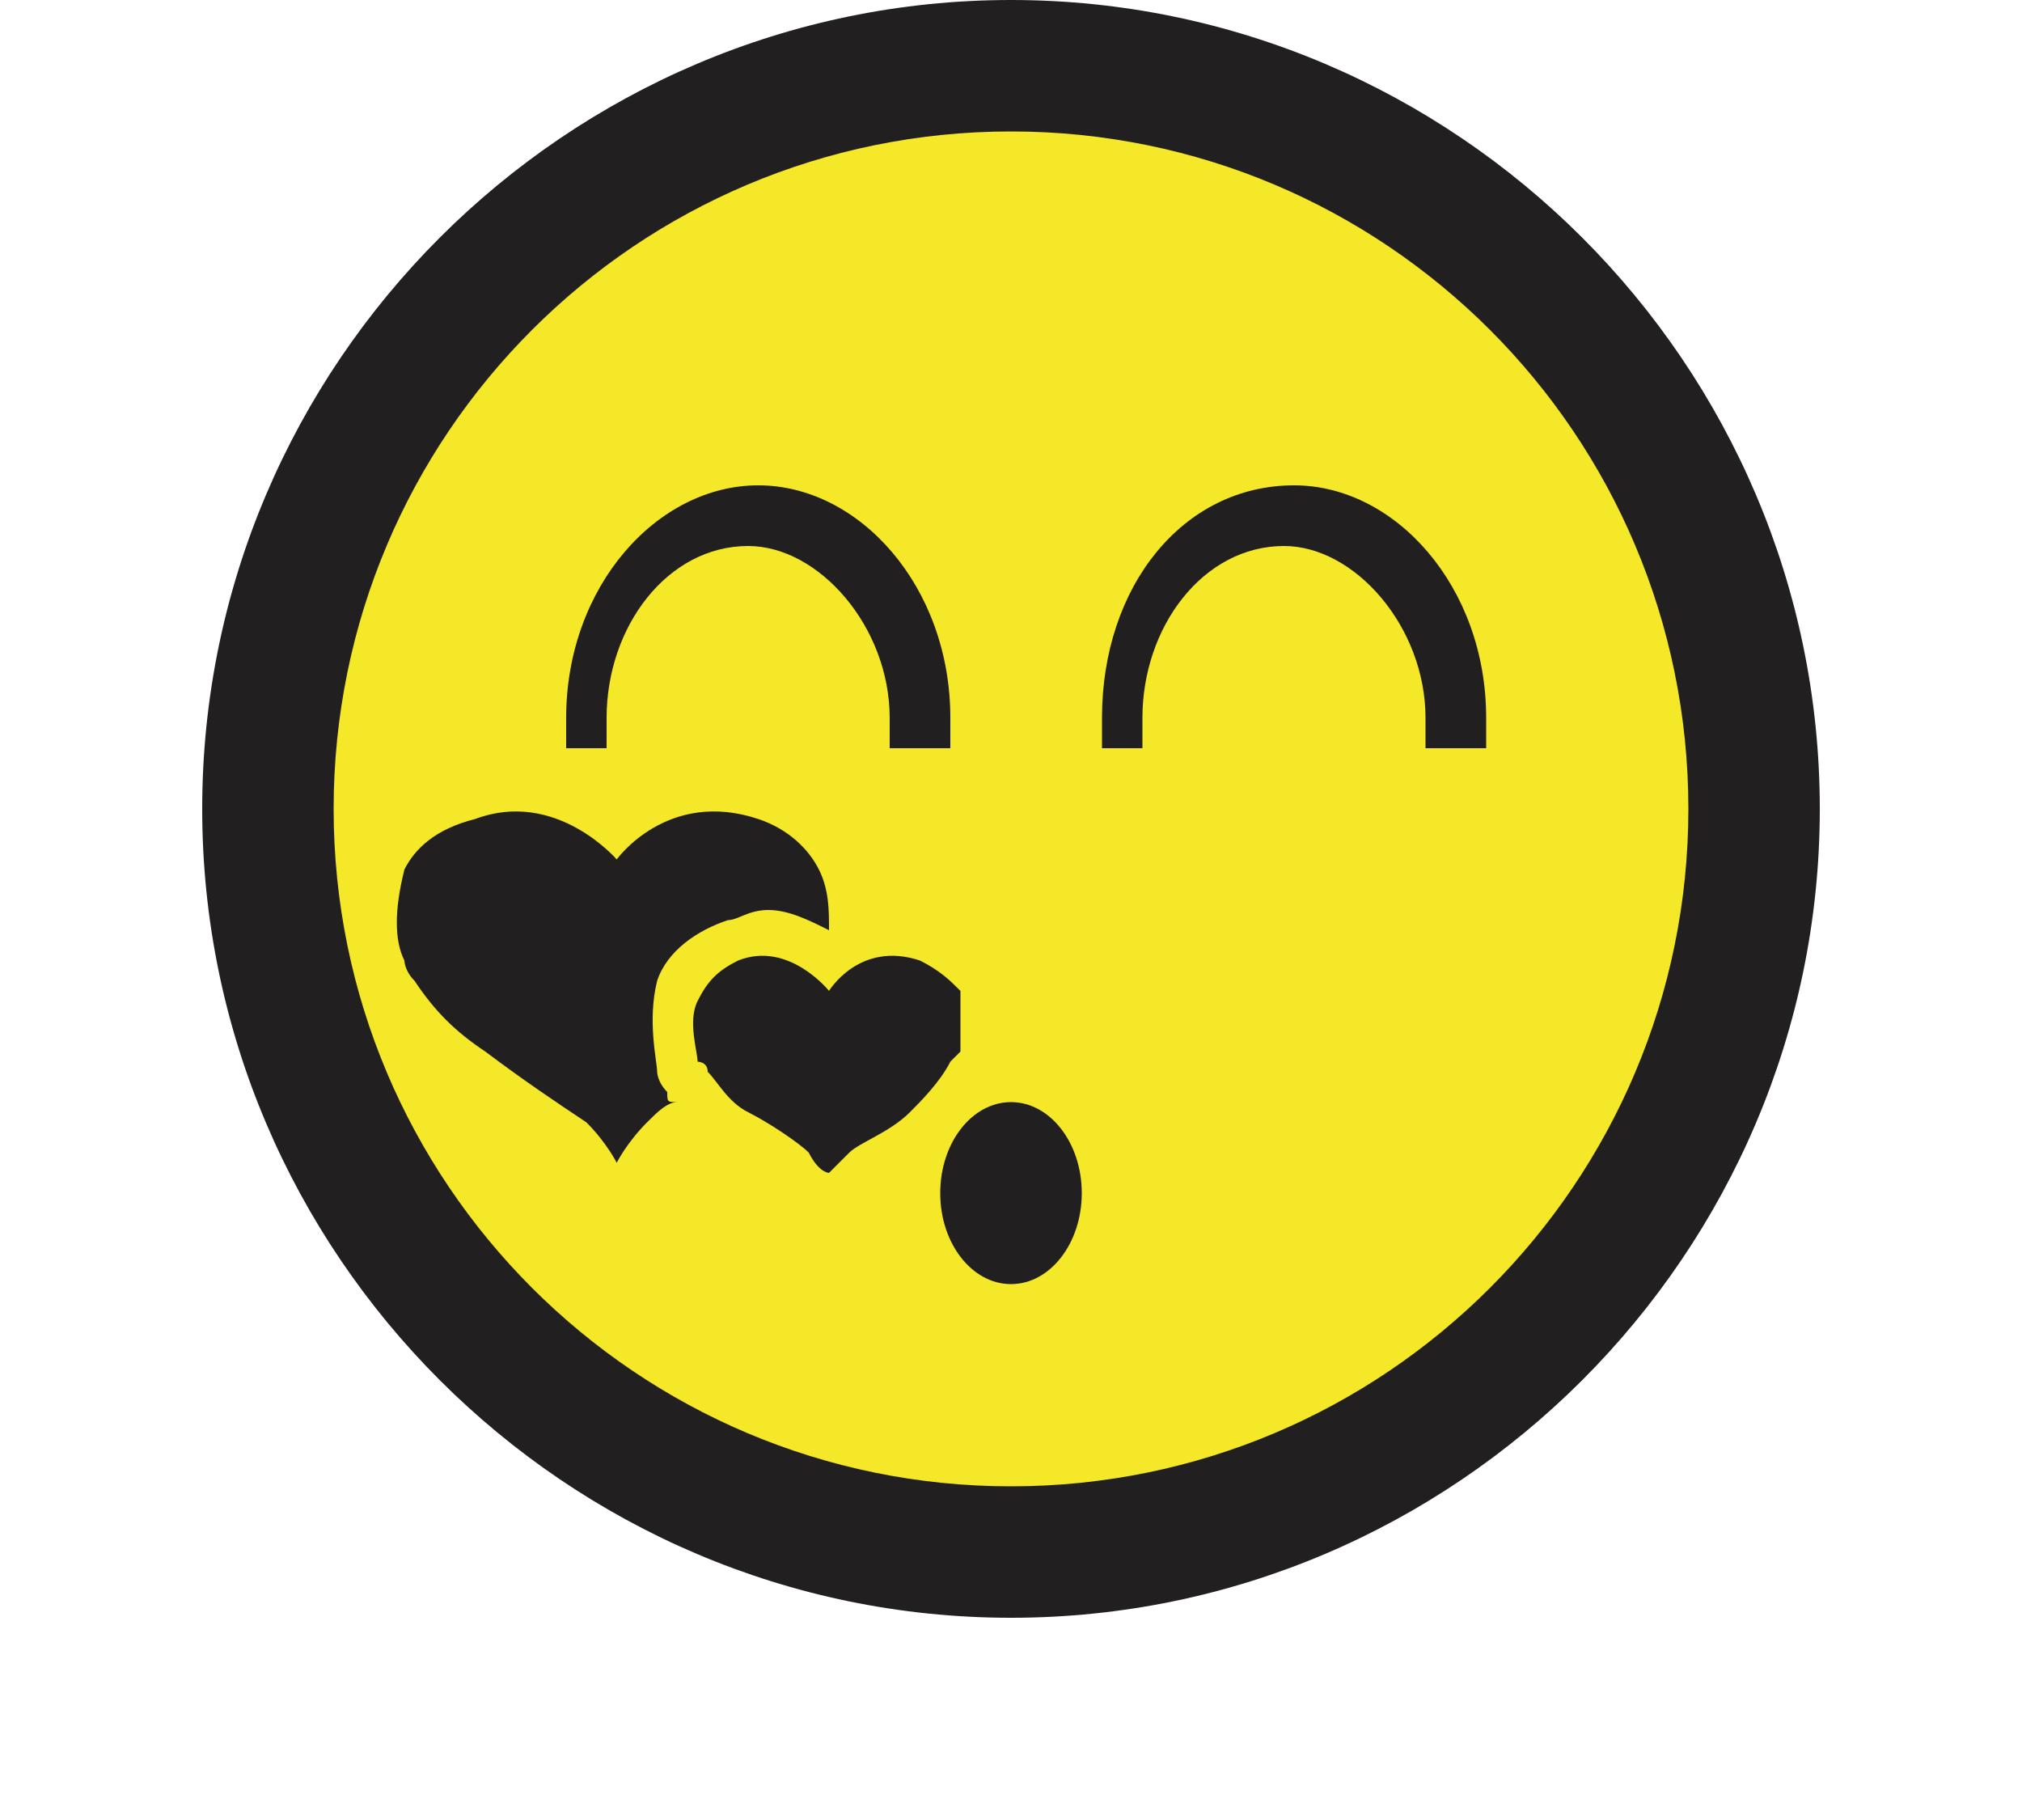 <?xml version="1.0" encoding="utf-8"?>
<!-- Generator: Adobe Illustrator 19.2.1, SVG Export Plug-In . SVG Version: 6.00 Build 0)  -->
<svg version="1.1" id="レイヤー_1" xmlns="http://www.w3.org/2000/svg" xmlns:xlink="http://www.w3.org/1999/xlink" x="0px"
	 y="0px" width="20px" height="18px" viewBox="0 0 20 18" style="enable-background:new 0 0 20 18;" xml:space="preserve">
<style type="text/css">
	.st0{fill:#F5E829;}
	.st1{fill:#221F20;}
</style>
<g>
	<g>
		<g>
			<circle class="st0" cx="10" cy="8" r="7.4"/>
			<path class="st1" d="M10,16c-4.4,0-8-3.6-8-8c0-4.4,3.6-8,8-8c4.4,0,8,3.6,8,8C18,12.4,14.4,16,10,16z M10,1.3
				c-3.7,0-6.7,3-6.7,6.7c0,3.7,3,6.7,6.7,6.7c3.7,0,6.7-3,6.7-6.7C16.7,4.3,13.7,1.3,10,1.3z"/>
		</g>
	</g>
	<g>
		<ellipse class="st1" cx="10" cy="11.8" rx="0.7" ry="0.9"/>
	</g>
	<g>
		<g>
			<path class="st1" d="M6,7.4c0-0.1,0-0.2,0-0.3c0-0.9,0.6-1.7,1.4-1.7c0.7,0,1.4,0.8,1.4,1.7c0,0.1,0,0.2,0,0.3h0.6
				c0-0.1,0-0.2,0-0.3c0-1.3-0.9-2.3-1.9-2.3s-1.9,1-1.9,2.3c0,0.1,0,0.2,0,0.3H6z"/>
		</g>
	</g>
	<g>
		<g>
			<path class="st1" d="M11.3,7.4c0-0.1,0-0.2,0-0.3c0-0.9,0.6-1.7,1.4-1.7c0.7,0,1.4,0.8,1.4,1.7c0,0.1,0,0.2,0,0.3h0.6
				c0-0.1,0-0.2,0-0.3c0-1.3-0.9-2.3-1.9-2.3c-1.1,0-1.9,1-1.9,2.3c0,0.1,0,0.2,0,0.3H11.3z"/>
		</g>
	</g>
	<g>
		<g>
			<g>
				<g>
					<g>
						<g>
							<g>
								<path class="st1" d="M9.5,10.4c0,0,0,0-0.1,0.1c0,0,0,0,0,0C9.3,10.7,9.1,10.9,9,11c-0.2,0.2-0.5,0.3-0.6,0.4
									c-0.1,0.1-0.2,0.2-0.2,0.2S8.1,11.6,8,11.4c-0.1-0.1-0.4-0.3-0.6-0.4c-0.2-0.1-0.3-0.3-0.4-0.4c0,0,0,0,0,0
									c0-0.1-0.1-0.1-0.1-0.1c0-0.1-0.1-0.4,0-0.6C7,9.7,7.1,9.6,7.3,9.5c0.5-0.2,0.9,0.3,0.9,0.3s0.3-0.5,0.9-0.3
									c0.2,0.1,0.3,0.2,0.4,0.3C9.5,10.1,9.5,10.3,9.5,10.4z"/>
							</g>
							<g>
								<g>
									<path class="st1" d="M6.6,10.8L6.6,10.8c-0.1-0.1-0.1-0.2-0.1-0.2c0-0.1-0.1-0.5,0-0.9c0.1-0.3,0.4-0.5,0.7-0.6
										C7.3,9.1,7.4,9,7.6,9C7.8,9,8,9.1,8.2,9.2c0-0.2,0-0.4-0.1-0.6C8,8.4,7.8,8.2,7.5,8.1C6.6,7.8,6.1,8.5,6.1,8.5
										S5.5,7.8,4.7,8.1C4.3,8.2,4.1,8.4,4,8.6C3.9,9,3.9,9.3,4,9.5c0,0,0,0.1,0.1,0.2c0,0,0,0,0,0c0.2,0.3,0.4,0.5,0.7,0.7
										c0.4,0.3,0.7,0.5,1,0.7c0.2,0.2,0.3,0.4,0.3,0.4s0.1-0.2,0.3-0.4c0.1-0.1,0.2-0.2,0.3-0.2C6.6,10.9,6.6,10.9,6.6,10.8z"/>
								</g>
							</g>
						</g>
					</g>
				</g>
			</g>
		</g>
	</g>
</g>
</svg>
